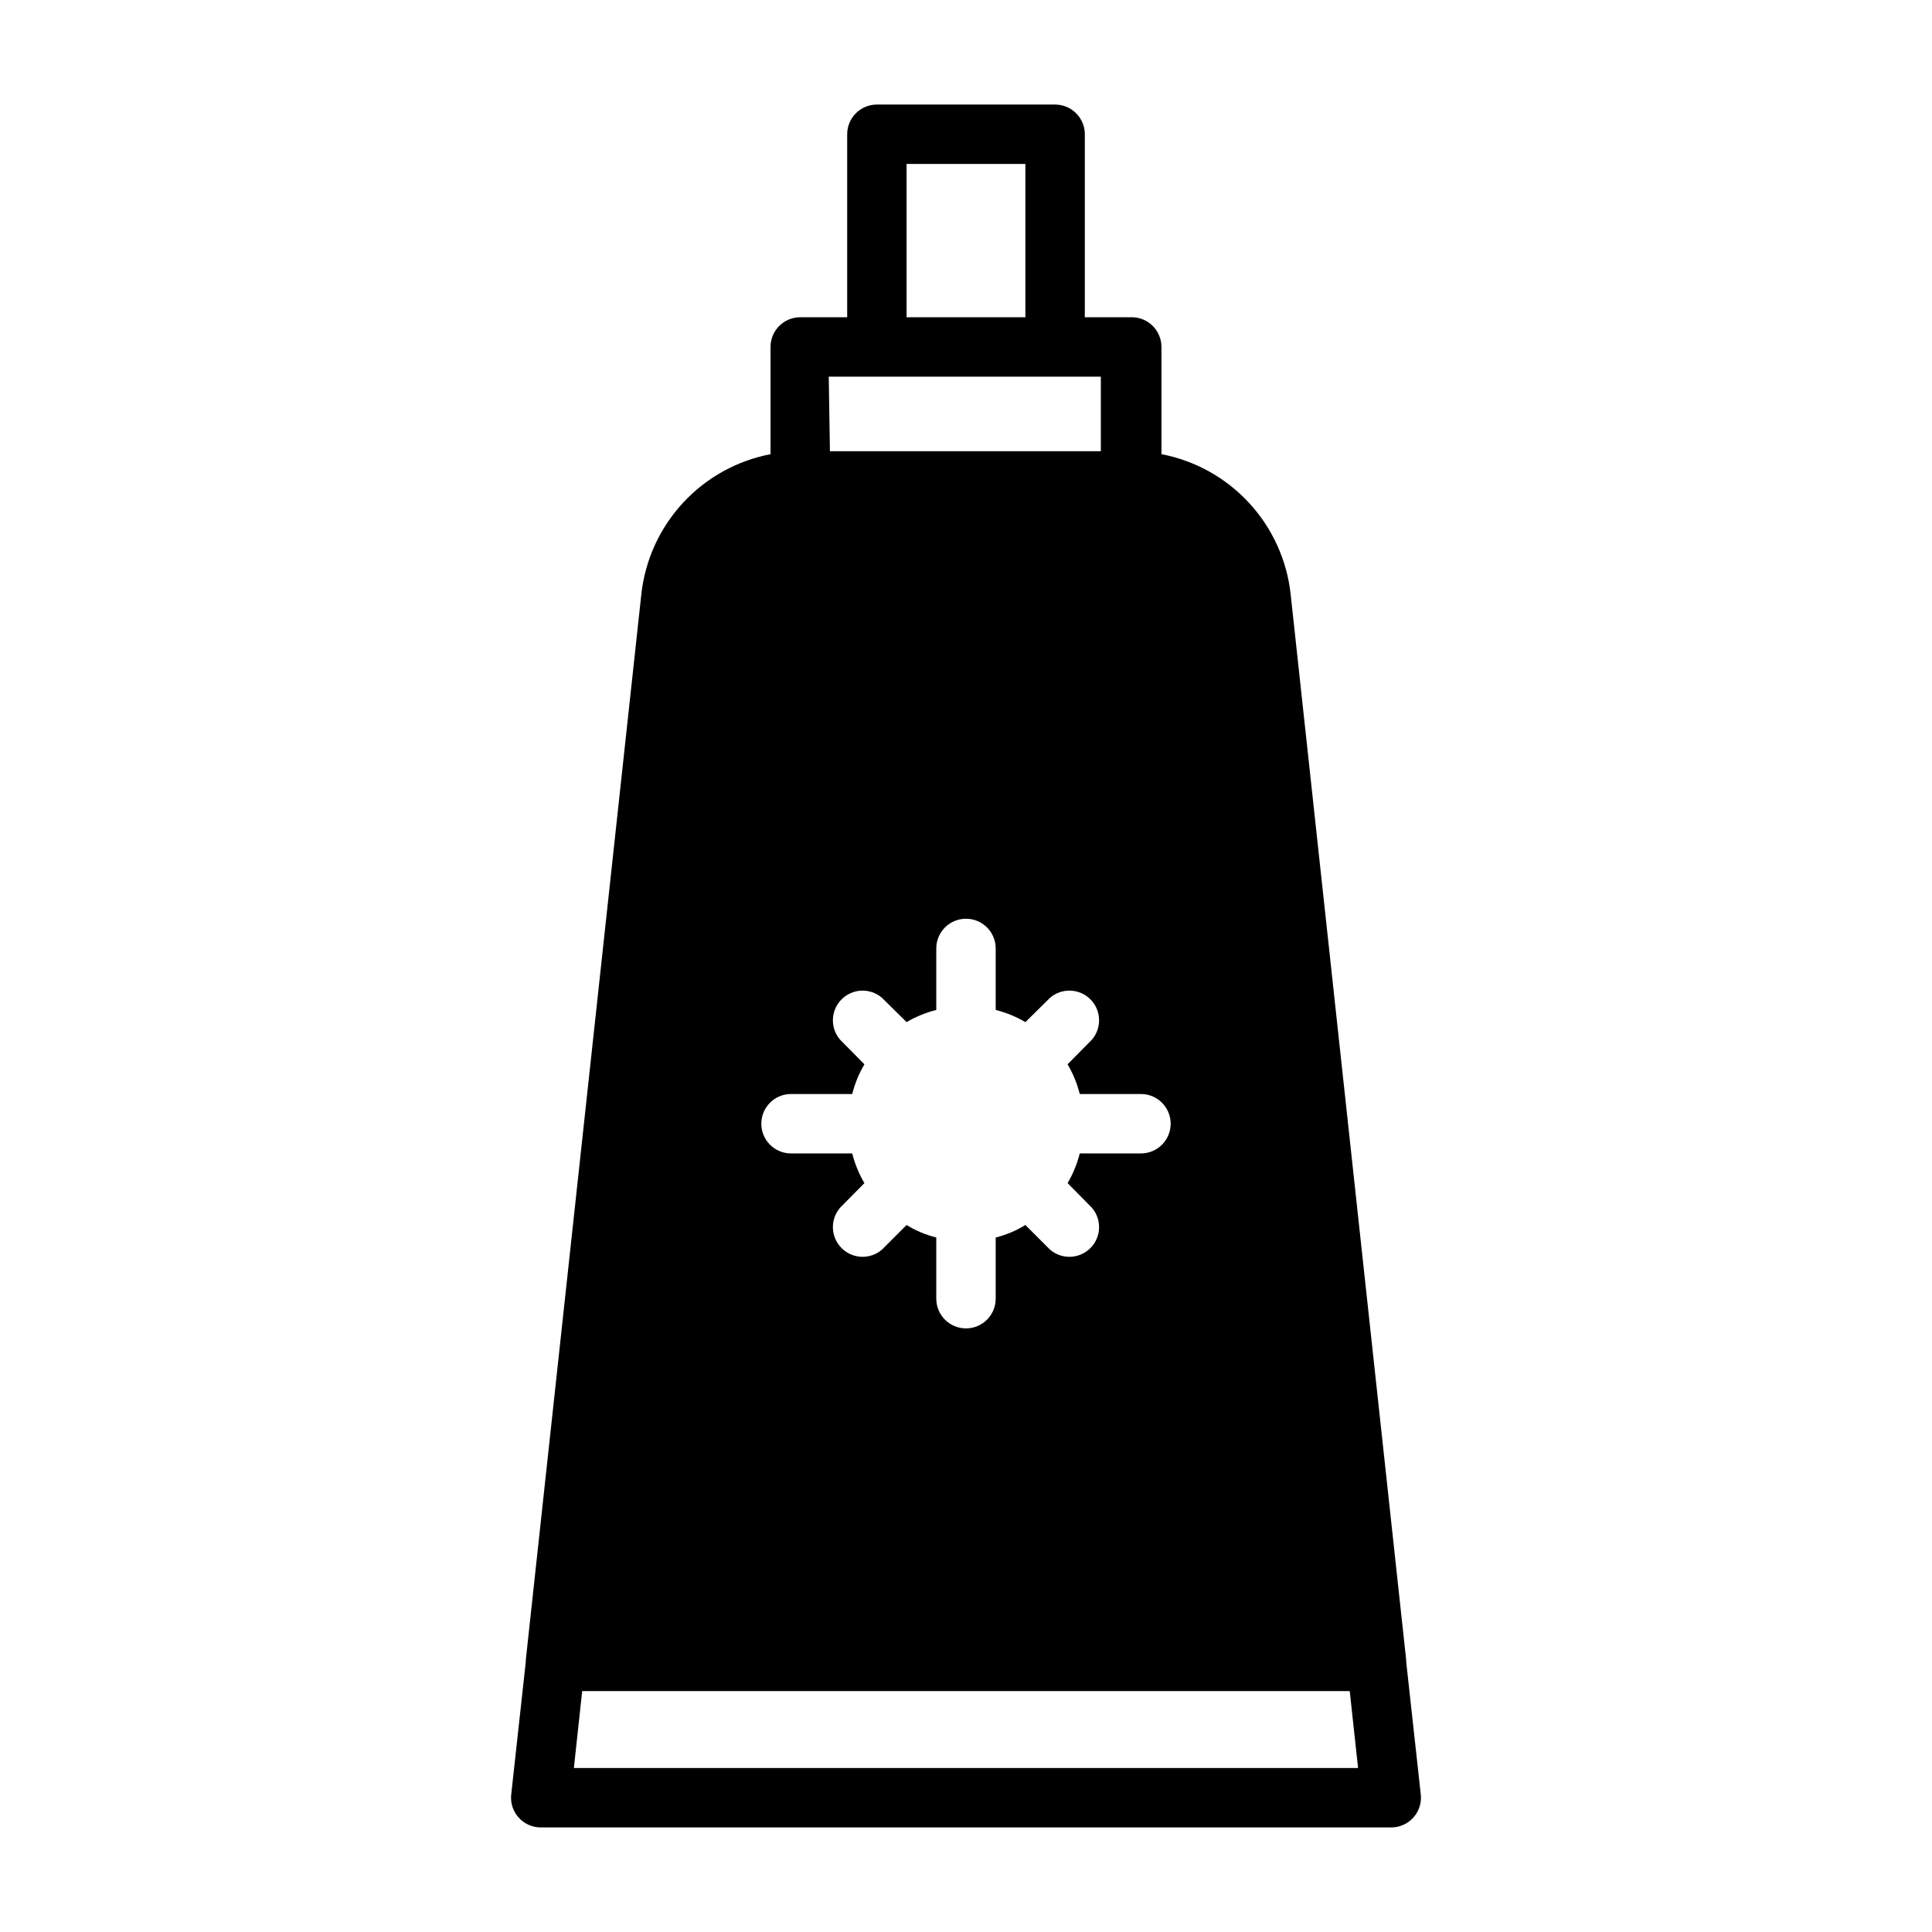 <?xml version="1.0" encoding="UTF-8"?>
<!-- Uploaded to: SVG Repo, www.svgrepo.com, Generator: SVG Repo Mixer Tools -->
<svg fill="#000000" width="800px" height="800px" version="1.1" viewBox="144 144 512 512" xmlns="http://www.w3.org/2000/svg">
 <path d="m516.66 584.44v-0.473l-30.621-282.45c-0.98-9.043-4.836-17.531-11-24.219-6.164-6.688-14.312-11.223-23.242-12.938v-28.418c0-2.086-0.828-4.09-2.305-5.566-1.477-1.477-3.481-2.305-5.566-2.305h-12.438v-48.492c0-2.09-0.832-4.09-2.309-5.566-1.477-1.477-3.477-2.305-5.566-2.305h-47.23c-4.348 0-7.871 3.523-7.871 7.871v48.492h-12.438c-4.348 0-7.875 3.523-7.875 7.871v28.418c-8.93 1.715-17.078 6.25-23.238 12.938-6.164 6.688-10.023 15.176-11.004 24.219l-30.621 282.45v0.473l-3.856 35.109h-0.004c-0.246 2.231 0.473 4.465 1.977 6.133 1.504 1.672 3.648 2.617 5.898 2.606h225.3c2.246 0.012 4.391-0.934 5.894-2.606 1.504-1.668 2.223-3.902 1.977-6.133zm-132.41-396.99h31.488v40.621h-31.488zm-20.625 56.363h72.109v19.758l-71.793 0.004zm-9.996 190.11h16.215c0.699-2.762 1.785-5.414 3.231-7.871l-6.453-6.535h-0.004c-2.676-3.121-2.496-7.777 0.414-10.684 2.906-2.91 7.562-3.09 10.684-0.414l6.535 6.453c2.457-1.441 5.109-2.527 7.871-3.227v-16.293c0-4.348 3.527-7.875 7.875-7.875s7.871 3.527 7.871 7.875v16.297-0.004c2.762 0.699 5.414 1.785 7.871 3.227l6.535-6.453c3.121-2.676 7.777-2.496 10.688 0.414 2.906 2.906 3.086 7.562 0.41 10.684l-6.453 6.535c1.441 2.457 2.527 5.109 3.227 7.871h16.215c4.348 0 7.875 3.527 7.875 7.875 0 4.348-3.527 7.871-7.875 7.871h-16.215c-0.699 2.762-1.785 5.414-3.227 7.871l6.453 6.535c2.676 3.121 2.496 7.777-0.41 10.684-2.91 2.91-7.566 3.09-10.688 0.414l-6.535-6.535c-2.438 1.5-5.094 2.617-7.871 3.309v16.215c0 4.348-3.523 7.875-7.871 7.875s-7.875-3.527-7.875-7.875v-16.215c-2.777-0.691-5.434-1.809-7.871-3.309l-6.535 6.535c-3.121 2.676-7.777 2.496-10.684-0.414-2.91-2.906-3.09-7.562-0.414-10.684l6.453-6.535h0.004c-1.445-2.457-2.531-5.109-3.231-7.871h-16.215c-4.348 0-7.871-3.523-7.871-7.871 0-4.348 3.523-7.875 7.871-7.875zm-57.547 178.62 2.203-20.387h203.41l2.207 20.387z"/>
</svg>